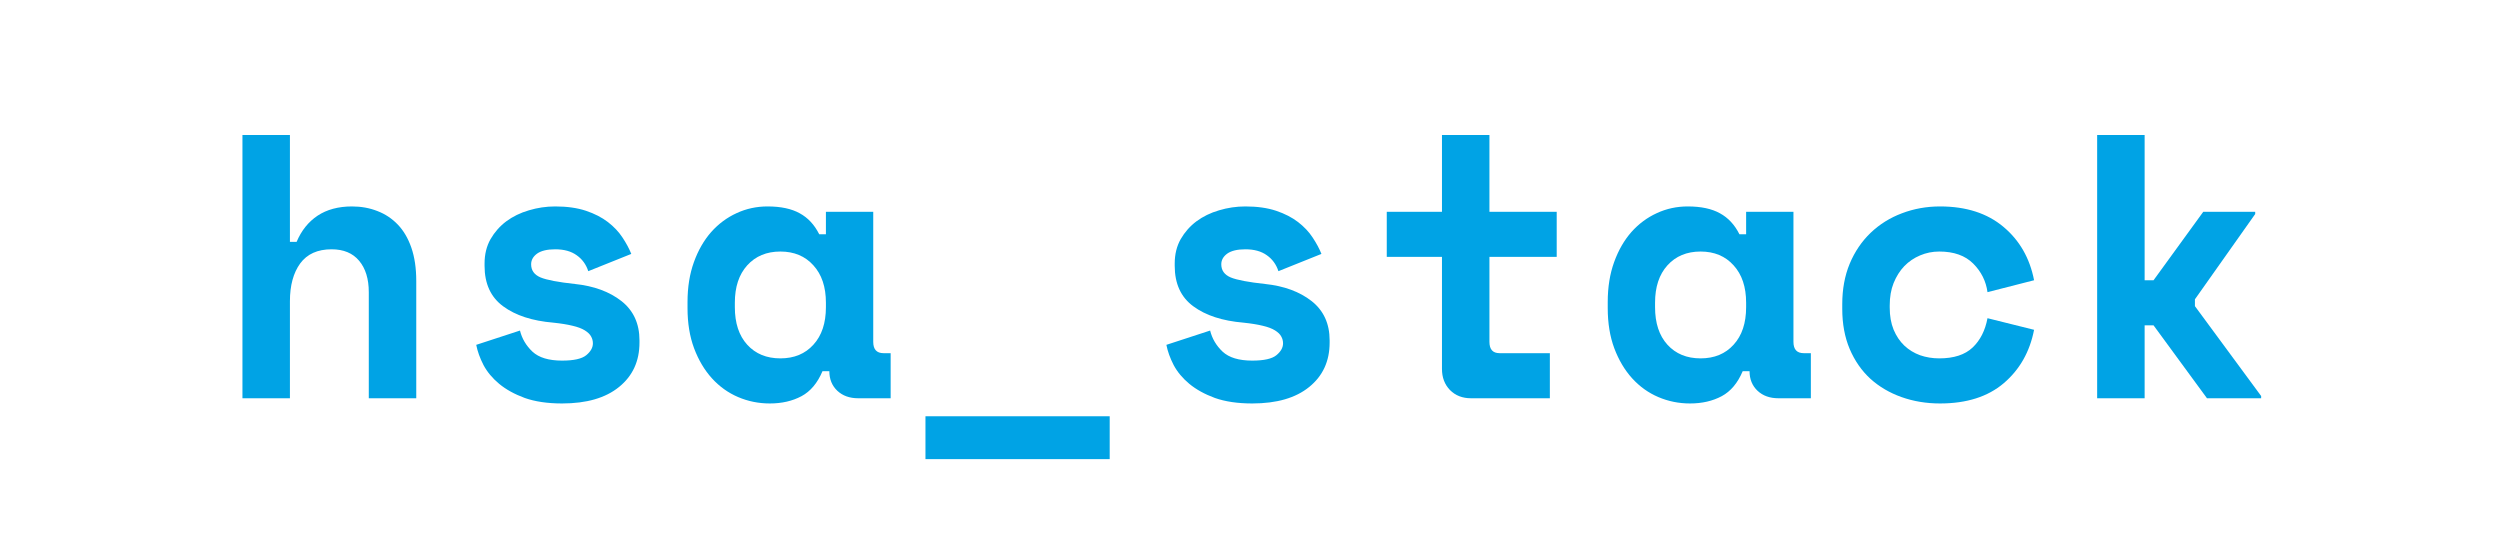 <svg xmlns="http://www.w3.org/2000/svg" xmlns:xlink="http://www.w3.org/1999/xlink" width="350" zoomAndPan="magnify" viewBox="0 0 262.5 56.25" height="75" preserveAspectRatio="xMidYMid meet" version="1.0"><defs><g></g></defs><g fill="#00a3e5" fill-opacity="1"><g transform="translate(22.301, 41.817)"><g><path d="M 8.141 0 L 3.156 0 L 3.156 -27.641 L 8.141 -27.641 L 8.141 -16.422 L 8.844 -16.422 C 9.344 -17.609 10.078 -18.523 11.047 -19.172 C 12.023 -19.816 13.227 -20.141 14.656 -20.141 C 15.625 -20.141 16.516 -19.977 17.328 -19.656 C 18.148 -19.344 18.863 -18.867 19.469 -18.234 C 20.07 -17.609 20.547 -16.801 20.891 -15.812 C 21.234 -14.82 21.406 -13.656 21.406 -12.312 L 21.406 0 L 16.422 0 L 16.422 -11.141 C 16.422 -12.535 16.082 -13.633 15.406 -14.438 C 14.738 -15.238 13.773 -15.641 12.516 -15.641 C 11.047 -15.641 9.945 -15.145 9.219 -14.156 C 8.5 -13.164 8.141 -11.844 8.141 -10.188 Z M 8.141 0"></path></g></g></g><g fill="#00a3e5" fill-opacity="1"><g transform="translate(46.457, 41.817)"><g><path d="M 9.312 -14.062 C 9.312 -13.426 9.641 -12.969 10.297 -12.688 C 10.961 -12.414 12.164 -12.188 13.906 -12 C 15.906 -11.789 17.535 -11.191 18.797 -10.203 C 20.055 -9.211 20.688 -7.836 20.688 -6.078 L 20.688 -5.844 C 20.688 -3.895 19.973 -2.344 18.547 -1.188 C 17.129 -0.031 15.133 0.547 12.562 0.547 C 11.031 0.547 9.723 0.352 8.641 -0.031 C 7.566 -0.426 6.672 -0.922 5.953 -1.516 C 5.242 -2.109 4.695 -2.766 4.312 -3.484 C 3.938 -4.211 3.68 -4.922 3.547 -5.609 L 8.141 -7.109 C 8.348 -6.266 8.785 -5.523 9.453 -4.891 C 10.129 -4.266 11.164 -3.953 12.562 -3.953 C 13.789 -3.953 14.633 -4.141 15.094 -4.516 C 15.562 -4.898 15.797 -5.316 15.797 -5.766 C 15.797 -6.023 15.734 -6.266 15.609 -6.484 C 15.492 -6.711 15.273 -6.926 14.953 -7.125 C 14.641 -7.32 14.211 -7.484 13.672 -7.609 C 13.141 -7.742 12.461 -7.852 11.641 -7.938 C 9.43 -8.125 7.676 -8.695 6.375 -9.656 C 5.07 -10.613 4.422 -12.031 4.422 -13.906 L 4.422 -14.141 C 4.422 -15.109 4.629 -15.961 5.047 -16.703 C 5.473 -17.441 6.023 -18.066 6.703 -18.578 C 7.391 -19.086 8.18 -19.473 9.078 -19.734 C 9.973 -20.004 10.895 -20.141 11.844 -20.141 C 13.082 -20.141 14.156 -19.988 15.062 -19.688 C 15.969 -19.383 16.738 -18.988 17.375 -18.5 C 18.008 -18.008 18.52 -17.469 18.906 -16.875 C 19.301 -16.281 19.609 -15.707 19.828 -15.156 L 15.312 -13.344 C 15.082 -14.051 14.676 -14.609 14.094 -15.016 C 13.52 -15.43 12.77 -15.641 11.844 -15.641 C 11 -15.641 10.363 -15.488 9.938 -15.188 C 9.52 -14.883 9.312 -14.508 9.312 -14.062 Z M 9.312 -14.062"></path></g></g></g><g fill="#00a3e5" fill-opacity="1"><g transform="translate(70.612, 41.817)"><g><path d="M 15.75 -2.844 C 15.227 -1.602 14.492 -0.727 13.547 -0.219 C 12.598 0.289 11.488 0.547 10.219 0.547 C 9.039 0.547 7.93 0.32 6.891 -0.125 C 5.848 -0.57 4.93 -1.227 4.141 -2.094 C 3.359 -2.957 2.734 -4.008 2.266 -5.25 C 1.805 -6.488 1.578 -7.895 1.578 -9.469 L 1.578 -10.109 C 1.578 -11.66 1.801 -13.055 2.25 -14.297 C 2.695 -15.535 3.301 -16.586 4.062 -17.453 C 4.832 -18.316 5.723 -18.977 6.734 -19.438 C 7.742 -19.906 8.828 -20.141 9.984 -20.141 C 11.379 -20.141 12.504 -19.898 13.359 -19.422 C 14.223 -18.953 14.906 -18.219 15.406 -17.219 L 16.109 -17.219 L 16.109 -19.578 L 21.078 -19.578 L 21.078 -5.922 C 21.078 -5.129 21.438 -4.734 22.156 -4.734 L 22.906 -4.734 L 22.906 0 L 19.5 0 C 18.602 0 17.875 -0.258 17.312 -0.781 C 16.75 -1.312 16.469 -2 16.469 -2.844 Z M 11.328 -4.188 C 12.773 -4.188 13.93 -4.664 14.797 -5.625 C 15.672 -6.582 16.109 -7.895 16.109 -9.562 L 16.109 -10.031 C 16.109 -11.688 15.672 -12.992 14.797 -13.953 C 13.93 -14.922 12.773 -15.406 11.328 -15.406 C 9.879 -15.406 8.719 -14.922 7.844 -13.953 C 6.977 -12.992 6.547 -11.688 6.547 -10.031 L 6.547 -9.562 C 6.547 -7.895 6.977 -6.582 7.844 -5.625 C 8.719 -4.664 9.879 -4.188 11.328 -4.188 Z M 11.328 -4.188"></path></g></g></g><g fill="#00a3e5" fill-opacity="1"><g transform="translate(94.768, 41.817)"><g><path d="M 2.406 1.891 L 21.75 1.891 L 21.75 6.391 L 2.406 6.391 Z M 2.406 1.891"></path></g></g></g><g fill="#00a3e5" fill-opacity="1"><g transform="translate(118.923, 41.817)"><g><path d="M 9.312 -14.062 C 9.312 -13.426 9.641 -12.969 10.297 -12.688 C 10.961 -12.414 12.164 -12.188 13.906 -12 C 15.906 -11.789 17.535 -11.191 18.797 -10.203 C 20.055 -9.211 20.688 -7.836 20.688 -6.078 L 20.688 -5.844 C 20.688 -3.895 19.973 -2.344 18.547 -1.188 C 17.129 -0.031 15.133 0.547 12.562 0.547 C 11.031 0.547 9.723 0.352 8.641 -0.031 C 7.566 -0.426 6.672 -0.922 5.953 -1.516 C 5.242 -2.109 4.695 -2.766 4.312 -3.484 C 3.938 -4.211 3.68 -4.922 3.547 -5.609 L 8.141 -7.109 C 8.348 -6.266 8.785 -5.523 9.453 -4.891 C 10.129 -4.266 11.164 -3.953 12.562 -3.953 C 13.789 -3.953 14.633 -4.141 15.094 -4.516 C 15.562 -4.898 15.797 -5.316 15.797 -5.766 C 15.797 -6.023 15.734 -6.266 15.609 -6.484 C 15.492 -6.711 15.273 -6.926 14.953 -7.125 C 14.641 -7.32 14.211 -7.484 13.672 -7.609 C 13.141 -7.742 12.461 -7.852 11.641 -7.938 C 9.43 -8.125 7.676 -8.695 6.375 -9.656 C 5.07 -10.613 4.422 -12.031 4.422 -13.906 L 4.422 -14.141 C 4.422 -15.109 4.629 -15.961 5.047 -16.703 C 5.473 -17.441 6.023 -18.066 6.703 -18.578 C 7.391 -19.086 8.18 -19.473 9.078 -19.734 C 9.973 -20.004 10.895 -20.141 11.844 -20.141 C 13.082 -20.141 14.156 -19.988 15.062 -19.688 C 15.969 -19.383 16.738 -18.988 17.375 -18.5 C 18.008 -18.008 18.52 -17.469 18.906 -16.875 C 19.301 -16.281 19.609 -15.707 19.828 -15.156 L 15.312 -13.344 C 15.082 -14.051 14.676 -14.609 14.094 -15.016 C 13.52 -15.43 12.77 -15.641 11.844 -15.641 C 11 -15.641 10.363 -15.488 9.938 -15.188 C 9.52 -14.883 9.312 -14.508 9.312 -14.062 Z M 9.312 -14.062"></path></g></g></g><g fill="#00a3e5" fill-opacity="1"><g transform="translate(143.079, 41.817)"><g><path d="M 2.531 -19.578 L 8.328 -19.578 L 8.328 -27.641 L 13.312 -27.641 L 13.312 -19.578 L 20.375 -19.578 L 20.375 -14.844 L 13.312 -14.844 L 13.312 -5.922 C 13.312 -5.129 13.664 -4.734 14.375 -4.734 L 19.656 -4.734 L 19.656 0 L 11.375 0 C 10.477 0 9.742 -0.285 9.172 -0.859 C 8.609 -1.441 8.328 -2.18 8.328 -3.078 L 8.328 -14.844 L 2.531 -14.844 Z M 2.531 -19.578"></path></g></g></g><g fill="#00a3e5" fill-opacity="1"><g transform="translate(167.234, 41.817)"><g><path d="M 15.75 -2.844 C 15.227 -1.602 14.492 -0.727 13.547 -0.219 C 12.598 0.289 11.488 0.547 10.219 0.547 C 9.039 0.547 7.93 0.32 6.891 -0.125 C 5.848 -0.57 4.93 -1.227 4.141 -2.094 C 3.359 -2.957 2.734 -4.008 2.266 -5.25 C 1.805 -6.488 1.578 -7.895 1.578 -9.469 L 1.578 -10.109 C 1.578 -11.66 1.801 -13.055 2.25 -14.297 C 2.695 -15.535 3.301 -16.586 4.062 -17.453 C 4.832 -18.316 5.723 -18.977 6.734 -19.438 C 7.742 -19.906 8.828 -20.141 9.984 -20.141 C 11.379 -20.141 12.504 -19.898 13.359 -19.422 C 14.223 -18.953 14.906 -18.219 15.406 -17.219 L 16.109 -17.219 L 16.109 -19.578 L 21.078 -19.578 L 21.078 -5.922 C 21.078 -5.129 21.438 -4.734 22.156 -4.734 L 22.906 -4.734 L 22.906 0 L 19.5 0 C 18.602 0 17.875 -0.258 17.312 -0.781 C 16.75 -1.312 16.469 -2 16.469 -2.844 Z M 11.328 -4.188 C 12.773 -4.188 13.93 -4.664 14.797 -5.625 C 15.672 -6.582 16.109 -7.895 16.109 -9.562 L 16.109 -10.031 C 16.109 -11.688 15.672 -12.992 14.797 -13.953 C 13.93 -14.922 12.773 -15.406 11.328 -15.406 C 9.879 -15.406 8.719 -14.922 7.844 -13.953 C 6.977 -12.992 6.547 -11.688 6.547 -10.031 L 6.547 -9.562 C 6.547 -7.895 6.977 -6.582 7.844 -5.625 C 8.719 -4.664 9.879 -4.188 11.328 -4.188 Z M 11.328 -4.188"></path></g></g></g><g fill="#00a3e5" fill-opacity="1"><g transform="translate(191.39, 41.817)"><g><path d="M 22.188 -7.188 C 21.738 -4.875 20.676 -3.004 19 -1.578 C 17.332 -0.16 15.102 0.547 12.312 0.547 C 10.863 0.547 9.516 0.32 8.266 -0.125 C 7.016 -0.57 5.926 -1.211 5 -2.047 C 4.082 -2.891 3.359 -3.93 2.828 -5.172 C 2.305 -6.41 2.047 -7.816 2.047 -9.391 L 2.047 -9.875 C 2.047 -11.445 2.305 -12.863 2.828 -14.125 C 3.359 -15.395 4.094 -16.477 5.031 -17.375 C 5.969 -18.27 7.062 -18.953 8.312 -19.422 C 9.562 -19.898 10.895 -20.141 12.312 -20.141 C 15.051 -20.141 17.27 -19.426 18.969 -18 C 20.664 -16.582 21.738 -14.711 22.188 -12.391 L 17.297 -11.141 C 17.141 -12.297 16.641 -13.297 15.797 -14.141 C 14.953 -14.984 13.766 -15.406 12.234 -15.406 C 11.523 -15.406 10.852 -15.27 10.219 -15 C 9.594 -14.738 9.039 -14.363 8.562 -13.875 C 8.094 -13.383 7.719 -12.789 7.438 -12.094 C 7.164 -11.406 7.031 -10.625 7.031 -9.75 L 7.031 -9.516 C 7.031 -8.648 7.164 -7.879 7.438 -7.203 C 7.719 -6.535 8.094 -5.977 8.562 -5.531 C 9.039 -5.082 9.594 -4.742 10.219 -4.516 C 10.852 -4.297 11.523 -4.188 12.234 -4.188 C 13.766 -4.188 14.93 -4.566 15.734 -5.328 C 16.535 -6.086 17.055 -7.113 17.297 -8.406 Z M 22.188 -7.188"></path></g></g></g><g fill="#00a3e5" fill-opacity="1"><g transform="translate(215.545, 41.817)"><g><path d="M 9.641 -12.391 L 10.578 -12.391 L 15.797 -19.578 L 21.25 -19.578 L 21.25 -19.344 L 14.922 -10.391 L 14.922 -9.672 L 21.875 -0.234 L 21.875 0 L 16.188 0 L 10.578 -7.656 L 9.641 -7.656 L 9.641 0 L 4.656 0 L 4.656 -27.641 L 9.641 -27.641 Z M 9.641 -12.391"></path></g></g></g></svg>